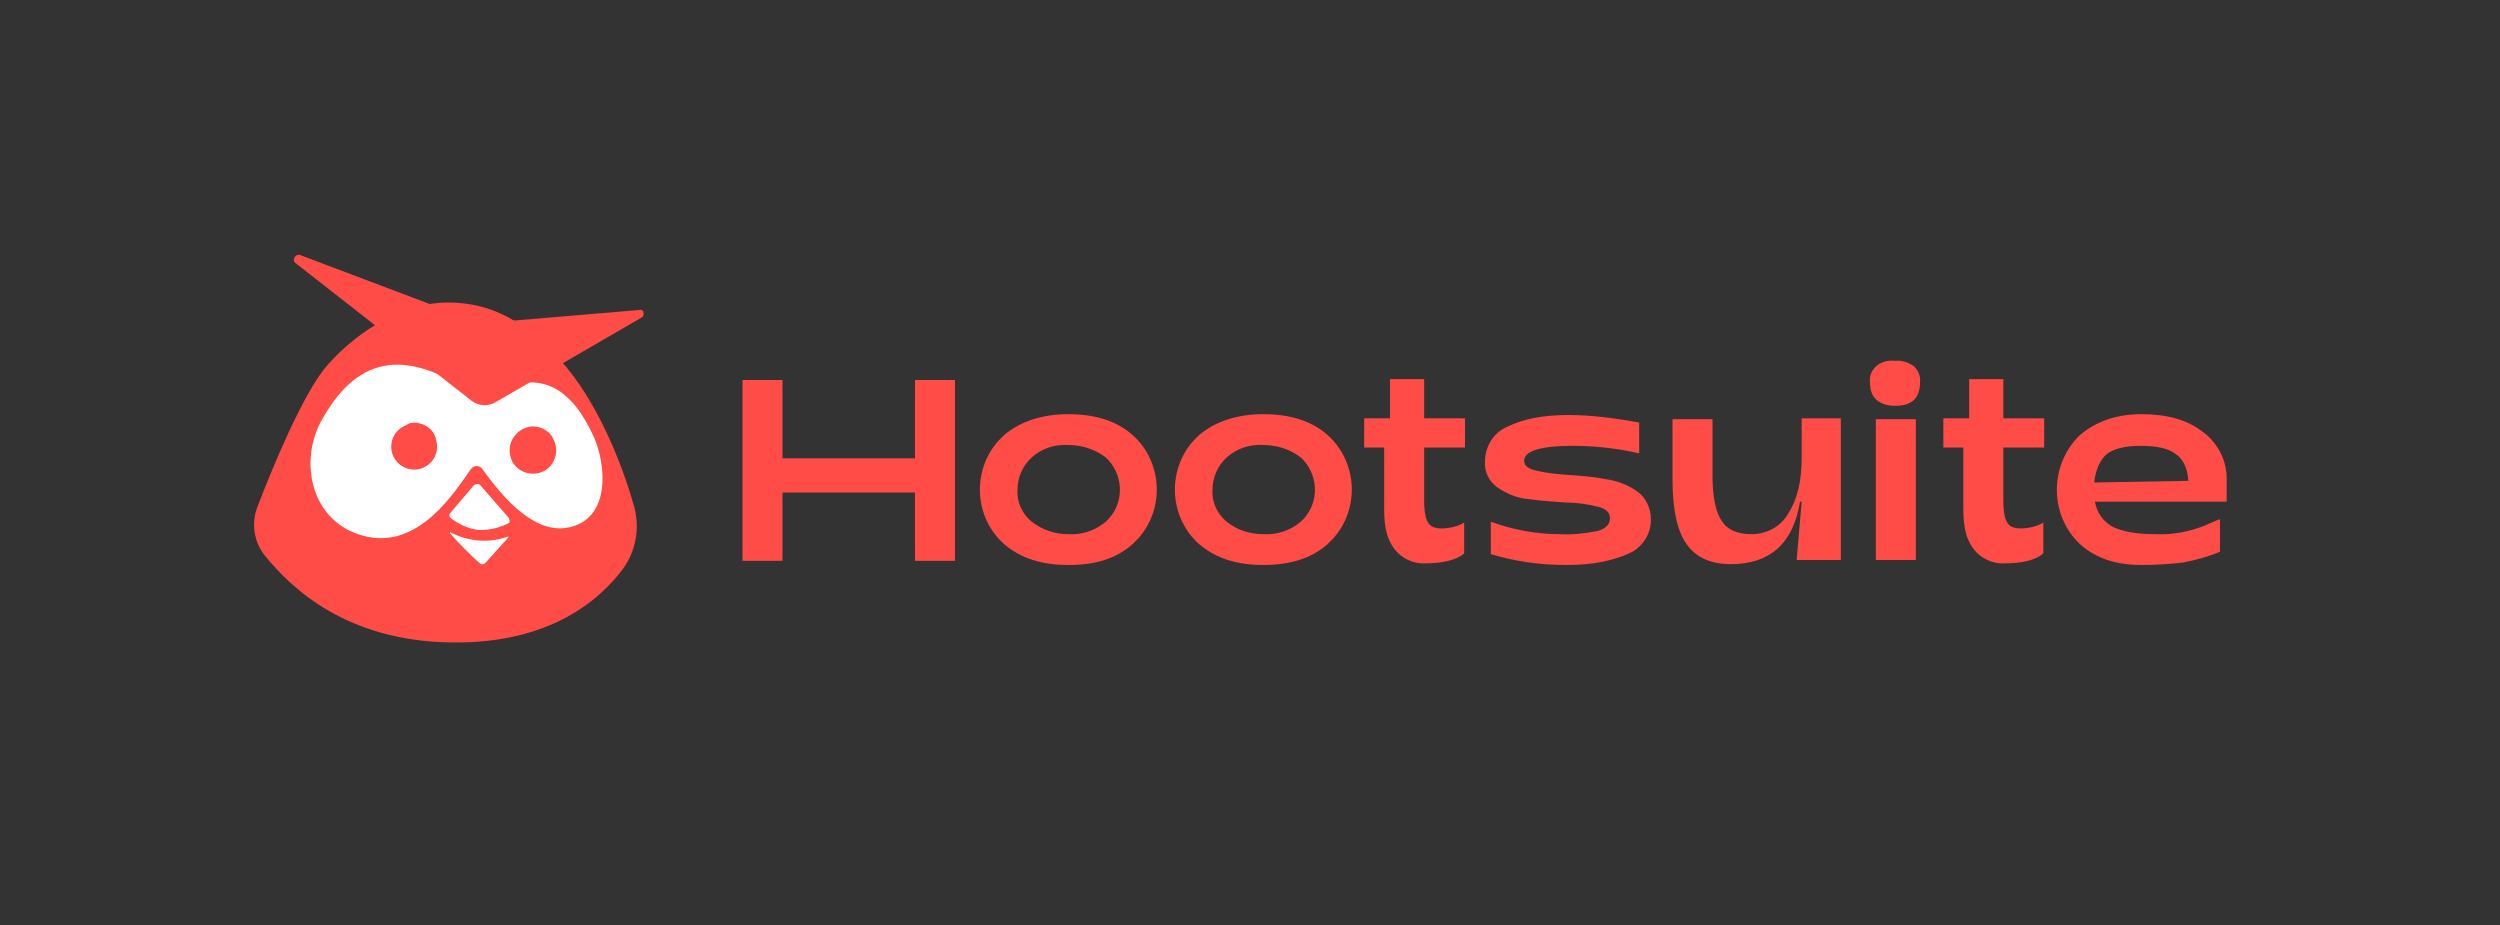 <?xml version="1.0" encoding="utf-8"?>
<!-- Generator: Adobe Illustrator 26.3.1, SVG Export Plug-In . SVG Version: 6.00 Build 0)  -->
<svg version="1.1" id="Layer_1" xmlns="http://www.w3.org/2000/svg" xmlns:xlink="http://www.w3.org/1999/xlink" x="0px" y="0px"
	 viewBox="0 0 300 111" style="enable-background:new 0 0 300 111;" xml:space="preserve">
<rect x="0" y="0" width="300" height="111" fill="#333333" stroke="none"/>
<style type="text/css">
	.st0{fill:#FFFFFF;}
	.st1{fill:#FF4C46;}
</style>
<g>
	<path class="st0" d="M61,64.1c-2.1,0.7-4.3,0.6-6.3-0.4c-0.1,0-0.1,0-0.2,0c0,0.1,0,0.1,0,0.2c0.9,0.9,2.4,2.6,3.3,3.4
		c0.2,0.2,0.5,0.1,0.6,0l2.6-2.9c0.1-0.1,0-0.1,0-0.2C61.1,64.1,61.1,64.1,61,64.1z"/>
	<path class="st0" d="M71.2,52.2c-1.4-3-3.5-5.8-6.6-6.2c-0.6-0.1-1.1,0.1-1.6,0.4l-3.4,2c-0.9,0.5-1.9,0.4-2.7-0.2l-3-2.3
		c-1-0.8-2.1-1.3-3.4-1.6c-5.1-1.2-8.6,1.5-11.2,6.5c-2.5,4.8-1.1,11.7,5.1,13.3c6.5,1.7,10.8-5.5,12.5-7.9c0.3-0.4,0.8-0.5,1.2-0.2
		c0.1,0.1,0.1,0.1,0.2,0.2c2.7,3.6,6.3,7.5,10.1,6.7C73.3,61.9,72.7,55.5,71.2,52.2z M52.3,56c-1.3,0.9-3,0.6-3.8-0.7
		c-0.9-1.3-0.6-3,0.7-3.8c1.3-0.9,3-0.6,3.8,0.7c0,0,0,0,0,0c0.9,1.2,0.6,2.8-0.5,3.7C52.4,55.9,52.4,55.9,52.3,56L52.3,56z
		 M65.6,56.2c-1.3,0.9-3,0.6-3.8-0.7c-0.9-1.3-0.6-3,0.7-3.8c1.3-0.9,3-0.6,3.8,0.7c0,0,0,0,0,0c0.9,1.2,0.6,2.8-0.5,3.7
		C65.8,56.2,65.7,56.2,65.6,56.2L65.6,56.2z"/>
	<path class="st0" d="M58.1,58.1c-0.2-0.3-0.6-0.3-0.9-0.1c0,0,0,0-0.1,0.1l-2.7,3.2c-0.1,0.1-0.1,0.4,0,0.5c0,0,0,0,0,0
		c0.6,0.5,2.2,1.4,3.7,1.4c1.1,0,2.3-0.3,3.3-0.8c0.2-0.1,0.2-0.3,0.1-0.5c0,0,0,0,0-0.1L58.1,58.1z"/>
	<path class="st1" d="M89.1,67.3V45.6h4.8V55h15.9v-9.4h4.8v21.7h-4.8v-8.2H93.9v8.2H89.1z"/>
	<path class="st1" d="M128.2,67.8c-3.2,0-5.7-0.8-7.7-2.5c-3.6-3.2-3.9-8.8-0.7-12.4c0.2-0.2,0.4-0.4,0.7-0.7
		c1.9-1.6,4.5-2.5,7.7-2.5c3.2,0,5.8,0.8,7.7,2.5c3.6,3.2,3.9,8.8,0.7,12.4c-0.2,0.2-0.4,0.4-0.7,0.7C134,67,131.5,67.8,128.2,67.8z
		 M128.2,64.1c1.6,0.1,3.2-0.4,4.5-1.5c2.1-1.9,2.3-5.2,0.3-7.4c-0.1-0.1-0.2-0.2-0.3-0.3c-1.3-1-2.9-1.5-4.5-1.5
		c-1.6-0.1-3.2,0.4-4.4,1.5c-1.1,1-1.7,2.4-1.7,3.9c-0.1,1.5,0.6,2.9,1.7,3.8C125.1,63.6,126.6,64.1,128.2,64.1L128.2,64.1z"/>
	<path class="st1" d="M151.6,67.8c-3.2,0-5.7-0.8-7.7-2.5c-3.6-3.2-3.9-8.8-0.7-12.4c0.2-0.2,0.4-0.4,0.7-0.7
		c1.9-1.6,4.5-2.5,7.7-2.5c3.2,0,5.8,0.8,7.7,2.5c3.6,3.2,3.9,8.8,0.7,12.4c-0.2,0.2-0.4,0.4-0.7,0.7
		C157.4,67,154.8,67.8,151.6,67.8z M151.6,64.1c1.6,0.1,3.2-0.4,4.5-1.5c2.1-1.9,2.3-5.2,0.3-7.4c-0.1-0.1-0.2-0.2-0.3-0.3
		c-1.3-1-2.9-1.5-4.5-1.5c-1.6-0.1-3.2,0.4-4.4,1.5c-1.1,1-1.7,2.4-1.7,3.9c-0.1,1.5,0.6,2.9,1.7,3.8
		C148.4,63.6,150,64.1,151.6,64.1L151.6,64.1z"/>
	<path class="st1" d="M171.1,67.6c-1.5,0.1-3-0.6-3.9-1.9c-0.6-0.9-1.1-2-1.1-4.6v-7.4h-2.4v-3.5h3.1v-4.7h4.1v4.7h4.9v3.5h-4.9v6.3
		c0,1.9,0.3,2.6,0.7,3c0.8,0.8,3.3,0.3,4.1-0.3v3.7C174.7,67.3,172.8,67.6,171.1,67.6z"/>
	<path class="st1" d="M188,67.8c-3.1,0-6.1-0.4-9.1-1.3v-3.9c2.7,1,5.5,1.5,8.3,1.5c1.5,0.1,3.1-0.1,4.6-0.4
		c0.9-0.3,1.4-0.8,1.4-1.5s-0.5-1.2-1.5-1.4c-1.2-0.3-2.5-0.5-3.8-0.5c-1.5-0.1-3-0.2-4.4-0.4c-1.4-0.1-2.6-0.6-3.8-1.4
		c-1-0.7-1.6-1.9-1.5-3.1c0-1.8,1-3.5,2.7-4.2c1.8-0.9,4.2-1.4,7.3-1.4c2.8,0,5.7,0.4,8.5,0.9v3.7c-2.6-0.6-5.3-0.9-8-0.9
		c-3.8,0-5.8,0.6-5.8,1.8c0,0.6,0.5,1,1.6,1.2c1.2,0.3,2.5,0.4,3.8,0.5c1.5,0.1,2.9,0.2,4.4,0.5c1.4,0.2,2.7,0.7,3.8,1.5
		c1,0.7,1.6,2,1.6,3.2c0.1,1.8-1,3.5-2.6,4.2C193.5,67.3,191.1,67.8,188,67.8z"/>
	<path class="st1" d="M220.9,50.3v16.9h-5.3l0.6-7H216c-0.8,5-3.6,7.5-8.3,7.5c-2.4,0-4.2-0.8-5.3-2.4c-1.1-1.5-1.7-4.1-1.7-7.7
		v-7.3h4.8v6.8c0,2.5,0.4,4.4,1.1,5.4c0.7,1.1,1.9,1.6,3.6,1.6c1.8,0,3.5-0.9,4.4-2.5c1.1-1.7,1.6-3.9,1.6-6.7v-4.7H220.9z"/>
	<path class="st1" d="M227.4,48.7c-0.8,0-1.6-0.2-2.2-0.7c-0.6-0.5-0.8-1.3-0.8-2.1c-0.1-0.8,0.2-1.5,0.8-2c0.6-0.5,1.4-0.7,2.2-0.6
		c0.8-0.1,1.6,0.2,2.2,0.6c0.6,0.5,0.9,1.3,0.8,2C230.4,47.8,229.4,48.7,227.4,48.7z M225.1,67.3V50.3h4.8v16.9H225.1z"/>
	<path class="st1" d="M257,67.8c-3.1,0-5.5-0.8-7.4-2.5c-3.6-3.4-3.7-9.2-0.3-12.8c0.1-0.1,0.2-0.2,0.3-0.3c1.9-1.6,4.3-2.5,7.4-2.5
		c3.1,0,5.5,0.7,7.3,2.1c1.8,1.3,2.9,3.4,2.9,5.6v2.8h-15.8c0.2,1.3,1,2.4,2.1,3c1.2,0.6,2.9,0.9,5.2,0.9c2,0.1,4-0.3,5.8-1
		c0.2-0.1,1.8-0.8,1.9-0.8v3.9c-1.4,0.6-2.9,1-4.4,1.3C260.3,67.7,258.7,67.8,257,67.8z M251.3,57.9l11.3-0.2
		c-0.1-1.5-0.6-2.6-1.5-3.2c-0.9-0.7-2.3-1-4.2-1c-1.8,0-3.2,0.3-4.1,1C252,55.2,251.5,56.3,251.3,57.9z"/>
	<path class="st1" d="M240.6,67.6c-1.5,0.1-3-0.6-3.9-1.9c-0.6-0.9-1.1-2-1.1-4.6v-7.4h-2.4v-3.5h3.1v-4.7h4.1v4.7h4.9v3.5h-4.9v6.3
		c0,1.9,0.3,2.6,0.7,3c0.8,0.8,3.3,0.3,4.1-0.3v3.7C244.2,67.3,242.4,67.6,240.6,67.6z"/>
	<path class="st1" d="M53.7,36.3c-4.9,0-10.4,3-14.4,7.5c-2.9,3.3-6.6,12.3-8.4,17c-0.8,2-0.4,4.3,0.9,5.9
		C35,70.6,41.6,77,54.4,77.1C66,77.2,72,72,74.8,68.2c1.5-2.1,2-4.8,1.3-7.4c-1.2-4.3-3.9-11.6-8.1-16.7
		C63.1,38.3,58.7,36.3,53.7,36.3z"/>
	<path class="st0" d="M57.9,48.1c7.2-5,11.1-0.6,13.3,4.2c1.6,3.5,2.1,10-3,11c-3.9,0.8-7.6-3.2-10.3-7c-0.3-0.4-0.8-0.5-1.2-0.2
		c-0.1,0.1-0.1,0.1-0.2,0.2c-1.8,2.5-6.2,9.8-12.9,8c-6.3-1.7-7.7-8.8-5.1-13.7C42.5,43.3,48.2,40.9,57.9,48.1z"/>
	<path class="st0" d="M54,64c0.8,0.9,2.6,2.8,3.6,3.6c0.2,0.2,0.5,0.1,0.6,0l2.8-3.1c0,0,0-0.1,0-0.1c0,0-0.1,0-0.1,0
		c-2.2,0.8-4.7,0.6-6.8-0.5C54.1,63.8,54,63.8,54,64C54,63.9,54,63.9,54,64L54,64z"/>
	<path class="st0" d="M56.8,58.3L54,61.6c-0.1,0.1-0.1,0.4,0,0.5c0,0,0,0,0,0l0,0c0.6,0.5,2.2,1.5,3.7,1.5c1.2,0,2.3-0.3,3.3-0.8
		c0.2-0.1,0.2-0.3,0.1-0.5c0,0,0,0,0,0l0-0.1l-3.4-3.9C57.5,58,57.1,58,56.8,58.3C56.8,58.2,56.8,58.2,56.8,58.3L56.8,58.3
		L56.8,58.3z"/>
	<path class="st1" d="M66.3,52.5c0.8,1.3,0.5,3-0.8,3.9c-1.3,0.8-3,0.5-3.9-0.8c-0.8-1.3-0.5-3,0.8-3.9c1.2-0.9,2.9-0.6,3.8,0.6
		L66.3,52.5z"/>
	<path class="st1" d="M56.6,48.1c0.8,0.6,1.9,0.7,2.8,0.2l17.6-10.2c0.2-0.1,0.3-0.4,0.2-0.7c-0.1-0.2-0.3-0.3-0.5-0.2l-19,1.6
		l-21.7-8.2c-0.3-0.1-0.6,0.1-0.7,0.4c-0.1,0.2,0,0.5,0.2,0.6L56.6,48.1z"/>
	<path class="st1" d="M48.8,51c-1.4,0.5-2.2,2-1.7,3.5c0.5,1.4,2,2.2,3.5,1.7c1.4-0.5,2.2-2,1.7-3.5c0,0,0,0,0-0.1
		c-0.4-1.4-1.9-2.1-3.2-1.8C49,50.9,48.9,50.9,48.8,51z"/>
</g>
</svg>
